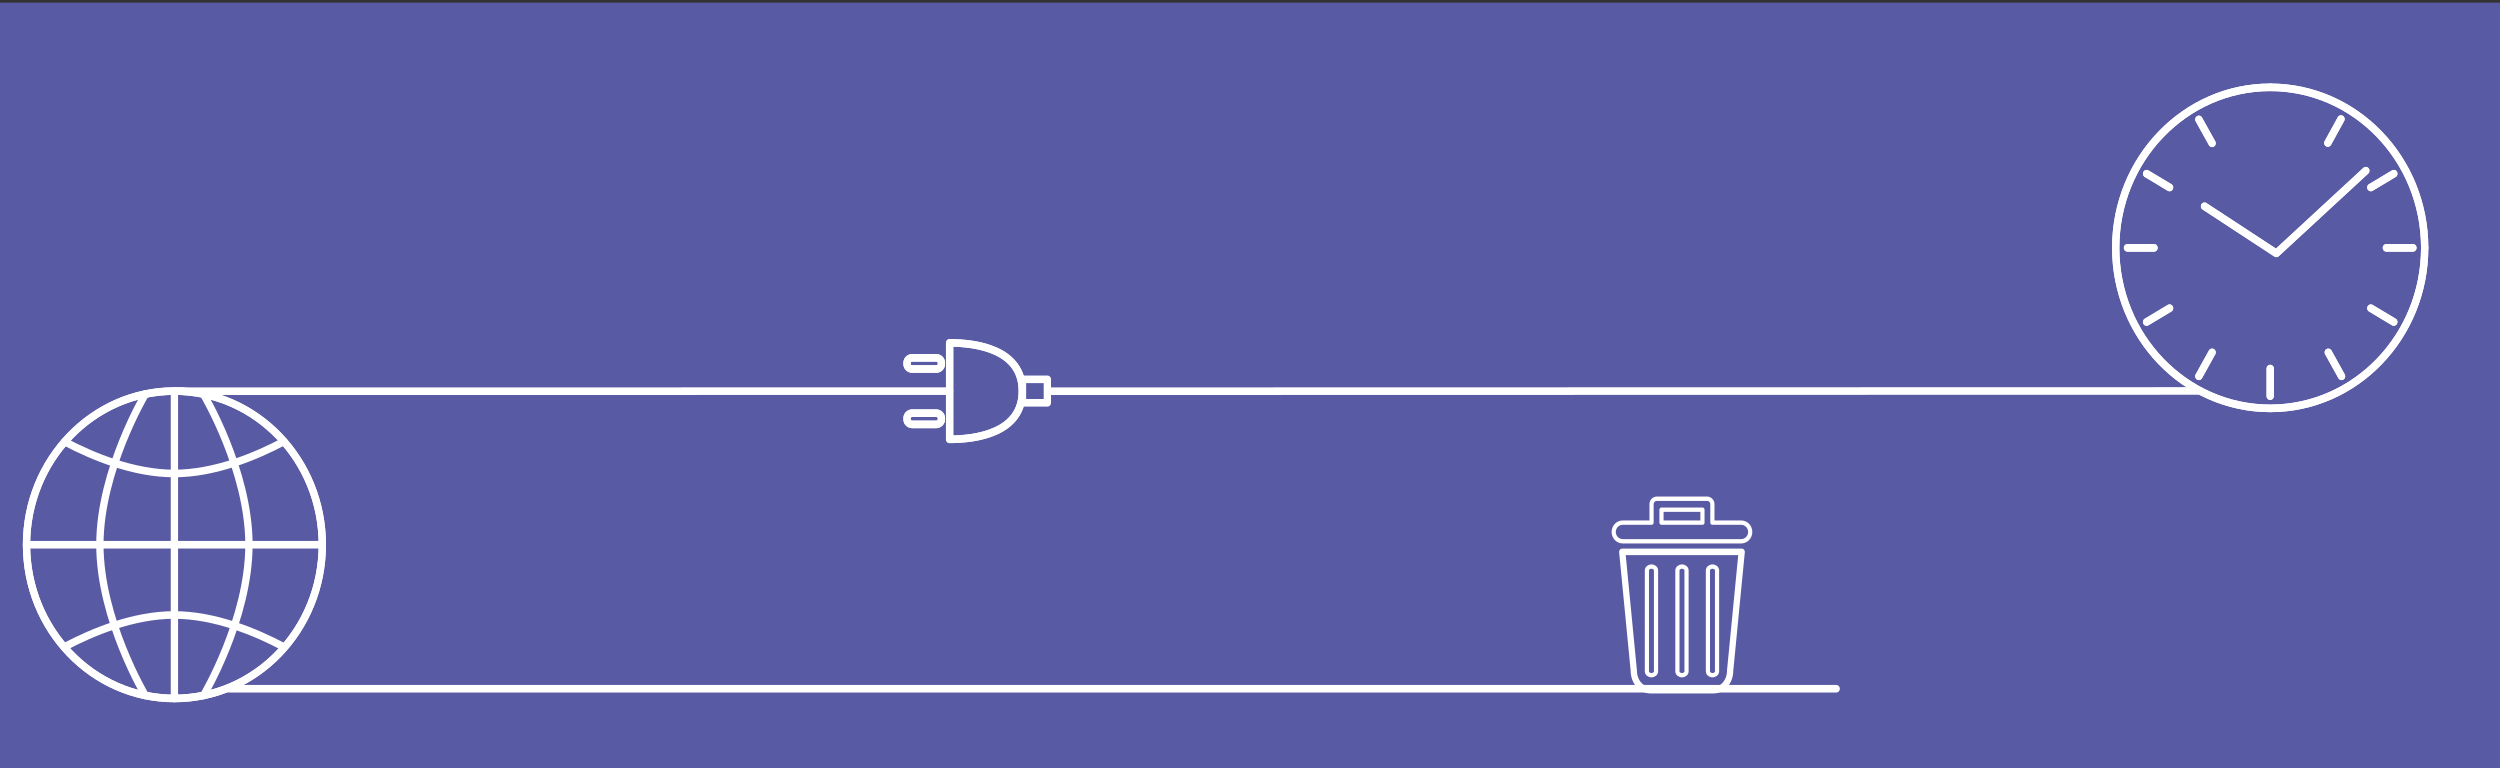 <?xml version="1.0" encoding="UTF-8" standalone="no"?>
<svg
   xmlns:dc="http://purl.org/dc/elements/1.1/"
   xmlns:cc="http://creativecommons.org/ns#"
   xmlns:rdf="http://www.w3.org/1999/02/22-rdf-syntax-ns#"
   xmlns:svg="http://www.w3.org/2000/svg"
   xmlns="http://www.w3.org/2000/svg"
   xmlns:sodipodi="http://sodipodi.sourceforge.net/DTD/sodipodi-0.dtd"
   xmlns:inkscape="http://www.inkscape.org/namespaces/inkscape"
   viewBox="0 0 1180.52 362.701"
   height="362.701"
   width="1180.52"
   xml:space="preserve"
   id="svg2"
   version="1.1"
   sodipodi:docname="test_steps_purple.svg"
   inkscape:version="0.92.4 (5da689c313, 2019-01-14)"><rect x="0" y="0" width="1180.52" height="362.701" fill="#333333" stroke="none"/><sodipodi:namedview
     pagecolor="#ffffff"
     bordercolor="#666666"
     borderopacity="1"
     objecttolerance="10"
     gridtolerance="10"
     guidetolerance="10"
     inkscape:pageopacity="0"
     inkscape:pageshadow="2"
     inkscape:window-width="1920"
     inkscape:window-height="1017"
     id="namedview2499"
     showgrid="false"
     inkscape:zoom="0.29734106"
     inkscape:cx="-446.00081"
     inkscape:cy="653.71911"
     inkscape:window-x="-8"
     inkscape:window-y="-8"
     inkscape:window-maximized="1"
     inkscape:current-layer="g10" /><defs
     id="defs6"><clipPath
       id="clipPath32"
       clipPathUnits="userSpaceOnUse"><path
         id="path30"
         d="M 0,595.276 H 841.89 V 0 H 0 Z"
         inkscape:connector-curvature="0" /></clipPath><clipPath
       id="clipPath226"
       clipPathUnits="userSpaceOnUse"><path
         id="path224"
         d="M 0,595.276 H 841.89 V 0 H 0 Z"
         inkscape:connector-curvature="0" /></clipPath><clipPath
       id="clipPath602"
       clipPathUnits="userSpaceOnUse"><path
         id="path600"
         d="M 0,595.276 H 841.89 V 0 H 0 Z"
         inkscape:connector-curvature="0" /></clipPath><clipPath
       id="clipPath790"
       clipPathUnits="userSpaceOnUse"><path
         id="path788"
         d="M 0,595.276 H 841.89 V 0 H 0 Z"
         inkscape:connector-curvature="0" /></clipPath></defs><g
     transform="matrix(3.484,0,0,-3.62,-888.112,537.596)"
     id="g10"><path
       id="path12"
       style="fill:#595aa4;fill-opacity:1;fill-rule:nonzero;stroke:none"
       d="M 608.298,45.6 H 233.432 v 102.563 h 374.866 z"
       inkscape:connector-curvature="0" /><g
       transform="translate(285.99,58.666)"
       id="g14"><path
         id="path16"
         style="fill:none;stroke:#ffffff;stroke-width:0.992;stroke-linecap:round;stroke-linejoin:round;stroke-miterlimit:10;stroke-dasharray:none;stroke-opacity:1"
         d="M 0,0 H 217.791"
         inkscape:connector-curvature="0" /></g><g
       transform="translate(383.62,97.486)"
       id="g18"><path
         id="path20"
         style="fill:none;stroke:#ffffff;stroke-width:0.992;stroke-linecap:round;stroke-linejoin:round;stroke-miterlimit:10;stroke-dasharray:none;stroke-opacity:1"
         d="m 0,0 -0.455,-0.001 -104.397,-0.01"
         inkscape:connector-curvature="0" /></g><g
       transform="translate(552.935,97.509)"
       id="g22"><path
         id="path24"
         style="fill:none;stroke:#ffffff;stroke-width:0.992;stroke-linecap:round;stroke-linejoin:round;stroke-miterlimit:10;stroke-dasharray:none;stroke-opacity:1"
         d="M 0,0 -155.802,-0.034"
         inkscape:connector-curvature="0" /></g><g
       id="g26"><g
         clip-path="url(#clipPath32)"
         id="g28"><g
           transform="translate(562.605,137.117)"
           id="g34"><path
             id="path36"
             style="fill:none;stroke:#ffffff;stroke-width:0.992;stroke-linecap:round;stroke-linejoin:round;stroke-miterlimit:10;stroke-dasharray:none;stroke-opacity:1"
             d="M 0,0 C 11.565,0 20.939,-9.376 20.939,-20.938"
             inkscape:connector-curvature="0" /></g><g
           transform="translate(583.544,116.178)"
           id="g38"><path
             id="path40"
             style="fill:none;stroke:#ffffff;stroke-width:0.992;stroke-linecap:round;stroke-linejoin:round;stroke-miterlimit:10;stroke-dasharray:none;stroke-opacity:1"
             d="m 0,0 c 0,-11.565 -9.374,-20.938 -20.939,-20.938 -11.565,0 -20.938,9.373 -20.938,20.938 0,11.563 9.373,20.938 20.938,20.938"
             inkscape:connector-curvature="0" /></g><g
           transform="translate(562.605,137.117)"
           id="g42"><path
             id="path44"
             style="fill:none;stroke:#ffffff;stroke-width:0.992;stroke-linecap:round;stroke-linejoin:round;stroke-miterlimit:10;stroke-dasharray:none;stroke-opacity:1"
             d="m 0,0 c 11.565,0 20.939,-9.376 20.939,-20.938 0,-11.566 -9.374,-20.939 -20.939,-20.939 -11.564,0 -20.937,9.373 -20.937,20.939 C -20.937,-9.376 -11.564,0 0,0"
             inkscape:connector-curvature="0" /></g><g
           transform="translate(552.935,132.929)"
           id="g46"><path
             id="path48"
             style="fill:none;stroke:#ffffff;stroke-width:0.992;stroke-linecap:round;stroke-linejoin:round;stroke-miterlimit:10;stroke-dasharray:none;stroke-opacity:1"
             d="M 0,0 1.795,-3.111"
             inkscape:connector-curvature="0" /></g><g
           transform="translate(552.935,132.929)"
           id="g50"><path
             id="path52"
             style="fill:none;stroke:#ffffff;stroke-width:0.992;stroke-linecap:round;stroke-linejoin:round;stroke-miterlimit:10;stroke-dasharray:none;stroke-opacity:1"
             d="M 0,0 1.795,-3.111"
             inkscape:connector-curvature="0" /></g><g
           transform="translate(545.855,125.849)"
           id="g54"><path
             id="path56"
             style="fill:none;stroke:#ffffff;stroke-width:0.992;stroke-linecap:round;stroke-linejoin:round;stroke-miterlimit:10;stroke-dasharray:none;stroke-opacity:1"
             d="M 0,0 3.111,-1.796"
             inkscape:connector-curvature="0" /></g><g
           transform="translate(545.855,125.849)"
           id="g58"><path
             id="path60"
             style="fill:none;stroke:#ffffff;stroke-width:0.992;stroke-linecap:round;stroke-linejoin:round;stroke-miterlimit:10;stroke-dasharray:none;stroke-opacity:1"
             d="M 0,0 3.111,-1.796"
             inkscape:connector-curvature="0" /></g><g
           transform="translate(543.263,116.178)"
           id="g62"><path
             id="path64"
             style="fill:none;stroke:#ffffff;stroke-width:0.992;stroke-linecap:round;stroke-linejoin:round;stroke-miterlimit:10;stroke-dasharray:none;stroke-opacity:1"
             d="M 0,0 H 3.593"
             inkscape:connector-curvature="0" /></g><g
           transform="translate(543.263,116.178)"
           id="g66"><path
             id="path68"
             style="fill:none;stroke:#ffffff;stroke-width:0.992;stroke-linecap:round;stroke-linejoin:round;stroke-miterlimit:10;stroke-dasharray:none;stroke-opacity:1"
             d="M 0,0 H 3.593"
             inkscape:connector-curvature="0" /></g><g
           transform="translate(545.854,106.507)"
           id="g70"><path
             id="path72"
             style="fill:none;stroke:#ffffff;stroke-width:0.992;stroke-linecap:round;stroke-linejoin:round;stroke-miterlimit:10;stroke-dasharray:none;stroke-opacity:1"
             d="M 0,0 3.112,1.796"
             inkscape:connector-curvature="0" /></g><g
           transform="translate(545.854,106.507)"
           id="g74"><path
             id="path76"
             style="fill:none;stroke:#ffffff;stroke-width:0.992;stroke-linecap:round;stroke-linejoin:round;stroke-miterlimit:10;stroke-dasharray:none;stroke-opacity:1"
             d="M 0,0 3.112,1.796"
             inkscape:connector-curvature="0" /></g><g
           transform="translate(552.935,99.426)"
           id="g78"><path
             id="path80"
             style="fill:none;stroke:#ffffff;stroke-width:0.992;stroke-linecap:round;stroke-linejoin:round;stroke-miterlimit:10;stroke-dasharray:none;stroke-opacity:1"
             d="M 0,0 1.795,3.113"
             inkscape:connector-curvature="0" /></g><g
           transform="translate(552.935,99.426)"
           id="g82"><path
             id="path84"
             style="fill:none;stroke:#ffffff;stroke-width:0.992;stroke-linecap:round;stroke-linejoin:round;stroke-miterlimit:10;stroke-dasharray:none;stroke-opacity:1"
             d="M 0,0 1.795,3.113"
             inkscape:connector-curvature="0" /></g><g
           transform="translate(562.606,96.835)"
           id="g86"><path
             id="path88"
             style="fill:none;stroke:#ffffff;stroke-width:0.992;stroke-linecap:round;stroke-linejoin:round;stroke-miterlimit:10;stroke-dasharray:none;stroke-opacity:1"
             d="M 0,0 V 3.593"
             inkscape:connector-curvature="0" /></g><g
           transform="translate(562.606,96.835)"
           id="g90"><path
             id="path92"
             style="fill:none;stroke:#ffffff;stroke-width:0.992;stroke-linecap:round;stroke-linejoin:round;stroke-miterlimit:10;stroke-dasharray:none;stroke-opacity:1"
             d="M 0,0 V 3.593"
             inkscape:connector-curvature="0" /></g><g
           transform="translate(572.276,99.426)"
           id="g94"><path
             id="path96"
             style="fill:none;stroke:#ffffff;stroke-width:0.992;stroke-linecap:round;stroke-linejoin:round;stroke-miterlimit:10;stroke-dasharray:none;stroke-opacity:1"
             d="M 0,0 -1.796,3.111"
             inkscape:connector-curvature="0" /></g><g
           transform="translate(572.276,99.426)"
           id="g98"><path
             id="path100"
             style="fill:none;stroke:#ffffff;stroke-width:0.992;stroke-linecap:round;stroke-linejoin:round;stroke-miterlimit:10;stroke-dasharray:none;stroke-opacity:1"
             d="M 0,0 -1.796,3.111"
             inkscape:connector-curvature="0" /></g><g
           transform="translate(579.357,106.507)"
           id="g102"><path
             id="path104"
             style="fill:none;stroke:#ffffff;stroke-width:0.992;stroke-linecap:round;stroke-linejoin:round;stroke-miterlimit:10;stroke-dasharray:none;stroke-opacity:1"
             d="M 0,0 -3.111,1.796"
             inkscape:connector-curvature="0" /></g><g
           transform="translate(579.357,106.507)"
           id="g106"><path
             id="path108"
             style="fill:none;stroke:#ffffff;stroke-width:0.992;stroke-linecap:round;stroke-linejoin:round;stroke-miterlimit:10;stroke-dasharray:none;stroke-opacity:1"
             d="M 0,0 -3.111,1.796"
             inkscape:connector-curvature="0" /></g><g
           transform="translate(581.948,116.178)"
           id="g110"><path
             id="path112"
             style="fill:none;stroke:#ffffff;stroke-width:0.992;stroke-linecap:round;stroke-linejoin:round;stroke-miterlimit:10;stroke-dasharray:none;stroke-opacity:1"
             d="M 0,0 H -3.594"
             inkscape:connector-curvature="0" /></g><g
           transform="translate(581.948,116.178)"
           id="g114"><path
             id="path116"
             style="fill:none;stroke:#ffffff;stroke-width:0.992;stroke-linecap:round;stroke-linejoin:round;stroke-miterlimit:10;stroke-dasharray:none;stroke-opacity:1"
             d="M 0,0 H -3.594"
             inkscape:connector-curvature="0" /></g><g
           transform="translate(579.357,125.849)"
           id="g118"><path
             id="path120"
             style="fill:none;stroke:#ffffff;stroke-width:0.992;stroke-linecap:round;stroke-linejoin:round;stroke-miterlimit:10;stroke-dasharray:none;stroke-opacity:1"
             d="M 0,0 -3.112,-1.796"
             inkscape:connector-curvature="0" /></g><g
           transform="translate(579.357,125.849)"
           id="g122"><path
             id="path124"
             style="fill:none;stroke:#ffffff;stroke-width:0.992;stroke-linecap:round;stroke-linejoin:round;stroke-miterlimit:10;stroke-dasharray:none;stroke-opacity:1"
             d="M 0,0 -3.112,-1.796"
             inkscape:connector-curvature="0" /></g><g
           transform="translate(572.199,132.974)"
           id="g126"><path
             id="path128"
             style="fill:none;stroke:#ffffff;stroke-width:0.992;stroke-linecap:round;stroke-linejoin:round;stroke-miterlimit:10;stroke-dasharray:none;stroke-opacity:1"
             d="M 0,0 -1.782,-3.119"
             inkscape:connector-curvature="0" /></g><g
           transform="translate(572.199,132.974)"
           id="g130"><path
             id="path132"
             style="fill:none;stroke:#ffffff;stroke-width:0.992;stroke-linecap:round;stroke-linejoin:round;stroke-miterlimit:10;stroke-dasharray:none;stroke-opacity:1"
             d="M 0,0 -1.782,-3.119"
             inkscape:connector-curvature="0" /></g><g
           transform="translate(553.706,121.598)"
           id="g134"><path
             id="path136"
             style="fill:none;stroke:#ffffff;stroke-width:0.992;stroke-linecap:round;stroke-linejoin:round;stroke-miterlimit:10;stroke-dasharray:none;stroke-opacity:1"
             d="M 0,0 9.73,-6.137 21.857,4.642"
             inkscape:connector-curvature="0" /></g><g
           transform="translate(553.706,121.598)"
           id="g138"><path
             id="path140"
             style="fill:none;stroke:#ffffff;stroke-width:0.992;stroke-linecap:round;stroke-linejoin:round;stroke-miterlimit:10;stroke-dasharray:none;stroke-opacity:1"
             d="M 0,0 9.73,-6.137 21.857,4.642"
             inkscape:connector-curvature="0" /></g><path
           id="path142"
           style="fill:none;stroke:#ffffff;stroke-width:0.992;stroke-linecap:round;stroke-linejoin:round;stroke-miterlimit:10;stroke-dasharray:none;stroke-opacity:1"
           d="m 393.496,99.024 h 3.371 v -3.063 h -3.371 z"
           inkscape:connector-curvature="0" /><g
           transform="translate(383.62,103.781)"
           id="g144"><path
             id="path146"
             style="fill:none;stroke:#ffffff;stroke-width:0.992;stroke-linecap:round;stroke-linejoin:round;stroke-miterlimit:10;stroke-dasharray:none;stroke-opacity:1"
             d="m 0,0 c 3.568,0 9.851,-0.816 9.851,-6.288 0,-5.473 -6.283,-6.291 -9.851,-6.291 z"
             inkscape:connector-curvature="0" /></g><g
           transform="translate(383.62,103.781)"
           id="g148"><path
             id="path150"
             style="fill:none;stroke:#ffffff;stroke-width:0.992;stroke-linecap:round;stroke-linejoin:round;stroke-miterlimit:10;stroke-dasharray:none;stroke-opacity:1"
             d="m 0,0 c 3.568,0 9.851,-0.816 9.851,-6.288 0,-5.473 -6.283,-6.291 -9.851,-6.291 z"
             inkscape:connector-curvature="0" /></g><g
           transform="translate(377.844,93.956)"
           id="g152"><path
             id="path154"
             style="fill:none;stroke:#ffffff;stroke-width:0.992;stroke-linecap:round;stroke-linejoin:round;stroke-miterlimit:10;stroke-dasharray:none;stroke-opacity:1"
             d="M 0,0 C 0,0.362 0.316,0.656 0.706,0.656 H 3.954 C 4.345,0.656 4.661,0.362 4.661,0 v -0.146 c 0,-0.363 -0.316,-0.66 -0.707,-0.66 H 0.706 C 0.316,-0.806 0,-0.509 0,-0.146 Z"
             inkscape:connector-curvature="0" /></g><g
           transform="translate(377.844,93.956)"
           id="g156"><path
             id="path158"
             style="fill:none;stroke:#ffffff;stroke-width:0.992;stroke-linecap:round;stroke-linejoin:round;stroke-miterlimit:10;stroke-dasharray:none;stroke-opacity:1"
             d="M 0,0 C 0,0.362 0.316,0.656 0.706,0.656 H 3.954 C 4.345,0.656 4.661,0.362 4.661,0 v -0.146 c 0,-0.363 -0.316,-0.66 -0.707,-0.66 H 0.706 C 0.316,-0.806 0,-0.509 0,-0.146 Z"
             inkscape:connector-curvature="0" /></g><g
           transform="translate(377.844,101.175)"
           id="g160"><path
             id="path162"
             style="fill:none;stroke:#ffffff;stroke-width:0.992;stroke-linecap:round;stroke-linejoin:round;stroke-miterlimit:10;stroke-dasharray:none;stroke-opacity:1"
             d="M 0,0 C 0,0.363 0.316,0.657 0.706,0.657 H 3.954 C 4.345,0.657 4.661,0.363 4.661,0 v -0.147 c 0,-0.363 -0.316,-0.659 -0.707,-0.659 H 0.706 C 0.316,-0.806 0,-0.51 0,-0.147 Z"
             inkscape:connector-curvature="0" /></g><g
           transform="translate(377.844,101.175)"
           id="g164"><path
             id="path166"
             style="fill:none;stroke:#ffffff;stroke-width:0.992;stroke-linecap:round;stroke-linejoin:round;stroke-miterlimit:10;stroke-dasharray:none;stroke-opacity:1"
             d="M 0,0 C 0,0.363 0.316,0.657 0.706,0.657 H 3.954 C 4.345,0.657 4.661,0.363 4.661,0 v -0.147 c 0,-0.363 -0.316,-0.659 -0.707,-0.659 H 0.706 C 0.316,-0.806 0,-0.51 0,-0.147 Z"
             inkscape:connector-curvature="0" /></g><g
           transform="translate(490.974,76.521)"
           id="g168"><path
             id="path170"
             style="fill:none;stroke:#ffffff;stroke-width:0.85;stroke-linecap:round;stroke-linejoin:round;stroke-miterlimit:10;stroke-dasharray:none;stroke-opacity:1"
             d="m 0,0 -1.567,-15.507 c 0,-1.401 -0.998,-2.536 -2.229,-2.536 h -8.597 c -1.233,0 -2.23,1.135 -2.23,2.536 L -16.189,0 Z"
             inkscape:connector-curvature="0" /></g><g
           transform="translate(479.363,60.936)"
           id="g172"><path
             id="path174"
             style="fill:none;stroke:#ffffff;stroke-width:0.567;stroke-linecap:round;stroke-linejoin:round;stroke-miterlimit:10;stroke-dasharray:none;stroke-opacity:1"
             d="m 0,0 c 0,-0.278 -0.277,-0.503 -0.62,-0.503 -0.34,0 -0.618,0.225 -0.618,0.503 v 13.163 c 0,0.276 0.278,0.501 0.618,0.501 0.343,0 0.62,-0.225 0.62,-0.501 z"
             inkscape:connector-curvature="0" /></g><g
           transform="translate(483.498,60.936)"
           id="g176"><path
             id="path178"
             style="fill:none;stroke:#ffffff;stroke-width:0.567;stroke-linecap:round;stroke-linejoin:round;stroke-miterlimit:10;stroke-dasharray:none;stroke-opacity:1"
             d="m 0,0 c 0,-0.278 -0.276,-0.503 -0.62,-0.503 -0.34,0 -0.618,0.225 -0.618,0.503 v 13.163 c 0,0.276 0.278,0.501 0.618,0.501 0.344,0 0.62,-0.225 0.62,-0.501 z"
             inkscape:connector-curvature="0" /></g><g
           transform="translate(487.633,60.936)"
           id="g180"><path
             id="path182"
             style="fill:none;stroke:#ffffff;stroke-width:0.567;stroke-linecap:round;stroke-linejoin:round;stroke-miterlimit:10;stroke-dasharray:none;stroke-opacity:1"
             d="m 0,0 c 0,-0.278 -0.277,-0.503 -0.619,-0.503 -0.341,0 -0.618,0.225 -0.618,0.503 v 13.163 c 0,0.276 0.277,0.501 0.618,0.501 0.342,0 0.619,-0.225 0.619,-0.501 z"
             inkscape:connector-curvature="0" /></g><path
           id="path184"
           style="fill:none;stroke:#ffffff;stroke-width:0.567;stroke-linecap:round;stroke-linejoin:round;stroke-miterlimit:10;stroke-dasharray:none;stroke-opacity:1"
           d="m 480.104,82.022 h 5.551 v -1.69 h -5.551 z m 10.809,-1.689 h -3.911 v 2.405 c 0,0.393 -0.319,0.712 -0.714,0.712 h -6.818 c -0.395,0 -0.714,-0.319 -0.714,-0.712 v -2.405 h -3.913 c -0.67,0 -1.215,-0.546 -1.215,-1.216 0,-0.673 0.545,-1.216 1.215,-1.216 h 16.07 c 0.672,0 1.217,0.543 1.217,1.216 0,0.67 -0.545,1.216 -1.217,1.216 z"
           inkscape:connector-curvature="0" /><g
           transform="translate(298.596,77.446)"
           id="g186"><path
             id="path188"
             style="fill:none;stroke:#ffffff;stroke-width:0.992;stroke-linecap:round;stroke-linejoin:round;stroke-miterlimit:10;stroke-dasharray:none;stroke-opacity:1"
             d="m 0,0 c 0,-11.07 -8.975,-20.046 -20.045,-20.046 -11.072,0 -20.046,8.976 -20.046,20.046 0,11.07 8.974,20.046 20.046,20.046 C -8.975,20.046 0,11.07 0,0"
             inkscape:connector-curvature="0" /></g><g
           transform="translate(298.596,77.446)"
           id="g190"><path
             id="path192"
             style="fill:none;stroke:#ffffff;stroke-width:0.992;stroke-linecap:round;stroke-linejoin:round;stroke-miterlimit:10;stroke-dasharray:none;stroke-opacity:1"
             d="m 0,0 c 0,-11.07 -8.975,-20.046 -20.045,-20.046 -11.072,0 -20.046,8.976 -20.046,20.046 0,11.07 8.974,20.046 20.046,20.046 C -8.975,20.046 0,11.07 0,0 Z"
             inkscape:connector-curvature="0" /></g><g
           transform="translate(278.55,97.492)"
           id="g194"><path
             id="path196"
             style="fill:none;stroke:#ffffff;stroke-width:0.992;stroke-linecap:round;stroke-linejoin:round;stroke-miterlimit:10;stroke-dasharray:none;stroke-opacity:1"
             d="M 0,0 V -40.092"
             inkscape:connector-curvature="0" /></g><g
           transform="translate(298.596,77.446)"
           id="g198"><path
             id="path200"
             style="fill:none;stroke:#ffffff;stroke-width:0.992;stroke-linecap:round;stroke-linejoin:round;stroke-miterlimit:10;stroke-dasharray:none;stroke-opacity:1"
             d="M 0,0 H -40.091"
             inkscape:connector-curvature="0" /></g><g
           transform="translate(282.475,97.107)"
           id="g202"><path
             id="path204"
             style="fill:none;stroke:#ffffff;stroke-width:0.992;stroke-linecap:round;stroke-linejoin:round;stroke-miterlimit:10;stroke-dasharray:none;stroke-opacity:1"
             d="m 0,0 c 0,0 6.178,-9.933 6.178,-19.66 0,-9.732 -6.158,-19.658 -6.158,-19.658"
             inkscape:connector-curvature="0" /></g><g
           transform="translate(293.393,90.92)"
           id="g206"><path
             id="path208"
             style="fill:none;stroke:#ffffff;stroke-width:0.992;stroke-linecap:round;stroke-linejoin:round;stroke-miterlimit:10;stroke-dasharray:none;stroke-opacity:1"
             d="m 0,0 c -3.8,-1.94 -9.369,-4.177 -14.875,-4.177 -5.489,0 -11.04,2.214 -14.837,4.147"
             inkscape:connector-curvature="0" /></g><g
           transform="translate(293.393,64.11)"
           id="g210"><path
             id="path212"
             style="fill:none;stroke:#ffffff;stroke-width:0.992;stroke-linecap:round;stroke-linejoin:round;stroke-miterlimit:10;stroke-dasharray:none;stroke-opacity:1"
             d="m 0,0 c -3.8,1.94 -9.369,4.177 -14.875,4.177 -5.489,0 -11.04,-2.216 -14.837,-4.146"
             inkscape:connector-curvature="0" /></g><g
           transform="translate(274.626,97.107)"
           id="g214"><path
             id="path216"
             style="fill:none;stroke:#ffffff;stroke-width:0.992;stroke-linecap:round;stroke-linejoin:round;stroke-miterlimit:10;stroke-dasharray:none;stroke-opacity:1"
             d="m 0,0 c 0,0 -6.177,-9.933 -6.177,-19.66 0,-9.732 6.158,-19.658 6.158,-19.658"
             inkscape:connector-curvature="0" /></g></g></g></g></svg>